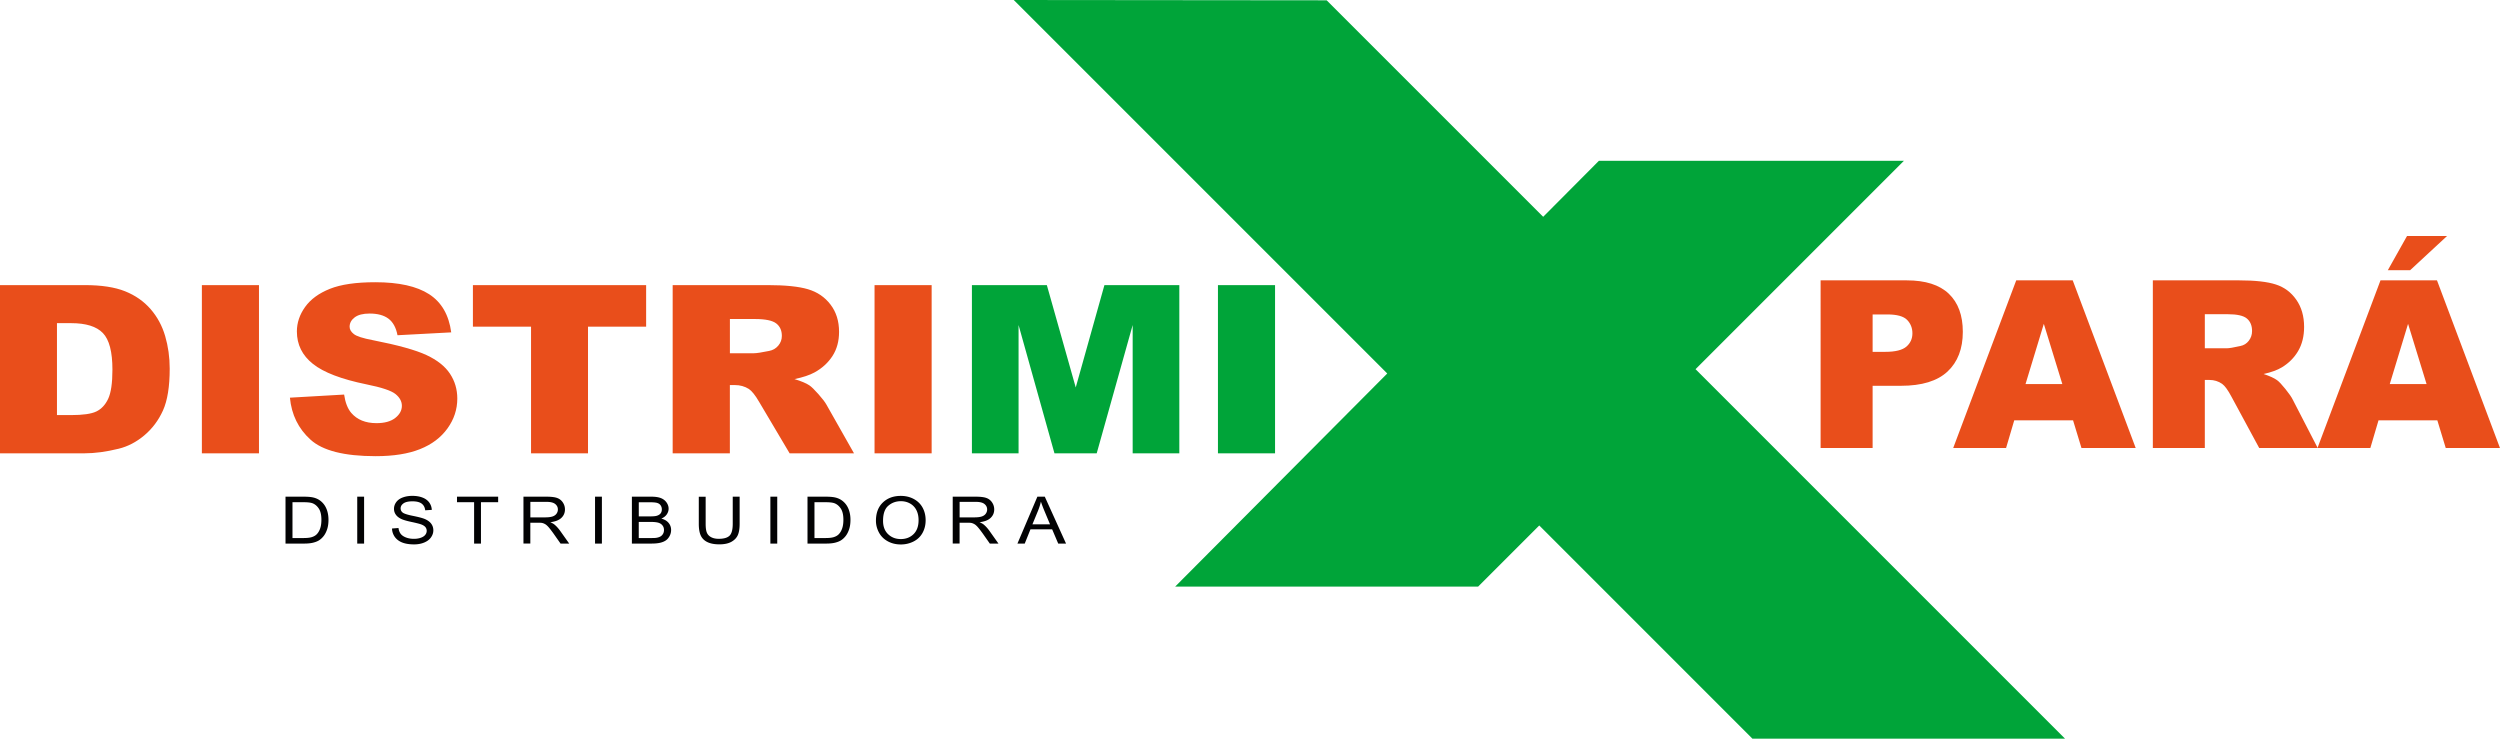 <svg xmlns="http://www.w3.org/2000/svg" xml:space="preserve" id="Layer_1" x="0" y="0" style="enable-background:new 0 0 732.01 216.29" version="1.1" viewBox="0 0 732.01 216.29"><style>.st0{fill:#e94e1b}.st1{fill:#00a439}.st2{fill:#020203}</style><path d="M533.08 82.09h25.21c5.49 0 9.6 1.31 12.33 3.92 2.73 2.61 4.1 6.33 4.1 11.15 0 4.95-1.49 8.83-4.47 11.62-2.98 2.79-7.53 4.18-13.64 4.18h-8.3v18.21h-15.23V82.09zm15.23 20.93h3.72c2.92 0 4.98-.51 6.16-1.52 1.18-1.02 1.77-2.31 1.77-3.9 0-1.54-.51-2.85-1.54-3.92-1.03-1.07-2.96-1.61-5.79-1.61h-4.32v10.95zM607 123.07h-17.22l-2.39 8.1h-15.48l18.45-49.08h16.54l18.44 49.08h-15.88l-2.46-8.1zm-3.14-10.61-5.42-17.64-5.36 17.64h10.78zM630.36 131.17V82.09h25.27c4.69 0 8.27.4 10.75 1.21 2.48.8 4.47 2.29 5.99 4.47s2.28 4.83 2.28 7.95c0 2.72-.58 5.07-1.74 7.05s-2.76 3.58-4.79 4.8c-1.29.78-3.07 1.43-5.33 1.94 1.81.6 3.12 1.21 3.95 1.81.56.4 1.37 1.26 2.43 2.58s1.77 2.33 2.12 3.05l7.34 14.22H661.5l-8.11-15c-1.03-1.94-1.94-3.2-2.75-3.78-1.09-.76-2.33-1.14-3.72-1.14h-1.34v19.92h-15.22zm15.23-29.19h6.39c.69 0 2.03-.22 4.02-.67 1-.2 1.83-.71 2.46-1.54.64-.83.95-1.77.95-2.85 0-1.58-.5-2.8-1.51-3.65-1-.85-2.89-1.27-5.66-1.27h-6.66v9.98z" class="st0"/><path d="M713.66 123.07h-17.22l-2.39 8.1h-15.48l18.45-49.08h16.54L732 131.17h-15.88l-2.46-8.1zm-8.88-53.96h11.72l-10.81 10.01h-6.53l5.62-10.01zm5.73 43.35-5.42-17.64-5.36 17.64h10.78z" class="st0"/><path d="M604.65 216.29 496.46 108.1l61.02-61.02h-89.31l-16.32 16.4L388.45.09 296.83 0l109.36 109.36-62.09 62.39h88.71l17.89-17.89 62.42 62.43z" class="st1"/><path d="M0 83.48h24.79c4.89 0 8.83.6 11.84 1.81s5.49 2.95 7.46 5.21c1.96 2.26 3.39 4.89 4.27 7.9.88 3 1.33 6.18 1.33 9.54 0 5.26-.66 9.35-1.97 12.25-1.31 2.9-3.14 5.33-5.47 7.29-2.33 1.96-4.84 3.26-7.51 3.91-3.66.9-6.97 1.34-9.94 1.34H0V83.48zm16.68 11.15v26.91h4.09c3.49 0 5.97-.35 7.44-1.06 1.47-.71 2.63-1.94 3.46-3.7.83-1.76 1.25-4.61 1.25-8.55 0-5.22-.93-8.79-2.8-10.72-1.87-1.93-4.96-2.89-9.28-2.89h-4.16zM59.11 83.48h16.72v49.25H59.11V83.48zM84.89 116.44l15.87-.91c.34 2.35 1.04 4.14 2.1 5.38 1.72 1.99 4.17 2.99 7.37 2.99 2.38 0 4.22-.51 5.51-1.53s1.93-2.2 1.93-3.54c0-1.28-.61-2.42-1.84-3.43-1.23-1.01-4.08-1.96-8.54-2.86-7.32-1.5-12.53-3.49-15.65-5.98-3.14-2.49-4.71-5.65-4.71-9.51 0-2.53.8-4.92 2.41-7.17s4.03-4.02 7.26-5.31c3.23-1.29 7.65-1.93 13.28-1.93 6.9 0 12.16 1.17 15.78 3.51 3.62 2.34 5.78 6.06 6.46 11.17l-15.73.84c-.42-2.22-1.3-3.83-2.63-4.84-1.34-1.01-3.19-1.51-5.54-1.51-1.94 0-3.4.38-4.38 1.13-.98.75-1.47 1.66-1.47 2.74 0 .78.41 1.49 1.22 2.12.79.65 2.65 1.25 5.6 1.81 7.29 1.43 12.52 2.88 15.67 4.35 3.15 1.47 5.45 3.29 6.89 5.46 1.44 2.17 2.15 4.6 2.15 7.29 0 3.16-.96 6.07-2.87 8.73-1.92 2.67-4.59 4.69-8.03 6.06-3.44 1.38-7.77 2.07-13 2.07-9.18 0-15.54-1.61-19.08-4.84-3.56-3.22-5.56-7.32-6.03-12.29zM138.48 83.48h50.71v12.16h-17.02v37.09h-16.68V95.64h-17.02V83.48zM196.96 132.73V83.48h27.81c5.16 0 9.1.4 11.82 1.21 2.73.81 4.92 2.3 6.59 4.49 1.67 2.18 2.5 4.84 2.5 7.98 0 2.73-.64 5.09-1.92 7.07-1.28 1.98-3.03 3.59-5.27 4.82-1.42.78-3.38 1.43-5.86 1.95 1.99.61 3.43 1.21 4.34 1.82.61.4 1.5 1.27 2.67 2.59 1.17 1.32 1.94 2.34 2.34 3.06l8.08 14.27h-18.85l-8.92-15.05c-1.13-1.95-2.14-3.21-3.02-3.8-1.2-.76-2.57-1.14-4.09-1.14h-1.47v19.99h-16.75zm16.76-29.3h7.03c.76 0 2.23-.22 4.42-.67 1.11-.2 2.01-.72 2.71-1.55.7-.83 1.05-1.78 1.05-2.86 0-1.59-.55-2.81-1.66-3.66-1.11-.85-3.18-1.28-6.22-1.28h-7.33v10.02zM256.07 83.48h16.72v49.25h-16.72V83.48z" class="st0"/><path d="M284.58 83.48h21.94l8.46 29.97 8.4-29.97h21.93v49.25h-13.66V95.17l-10.53 37.56h-12.37l-10.51-37.56v37.56h-13.66V83.48zM356.62 83.48h16.72v49.25h-16.72V83.48z" class="st1"/><path d="M83.6 159.16v-13.73h5.24c1.18 0 2.08.07 2.71.2.87.18 1.61.51 2.23.98.8.61 1.4 1.39 1.8 2.35.4.95.6 2.04.6 3.26 0 1.04-.13 1.97-.4 2.77-.27.81-.62 1.47-1.04 2-.42.53-.88.94-1.38 1.25-.5.3-1.11.53-1.82.69-.71.16-1.52.23-2.44.23h-5.5zm2.02-1.62h3.25c1 0 1.79-.08 2.36-.25.57-.17 1.02-.41 1.36-.71.48-.43.85-1.01 1.12-1.74.27-.73.4-1.61.4-2.65 0-1.44-.26-2.54-.78-3.31s-1.16-1.29-1.9-1.55c-.54-.19-1.41-.28-2.6-.28h-3.19v10.49zM104.6 159.16v-13.73h2.01v13.73h-2.01zM114.78 154.75l1.9-.15c.09.69.3 1.25.63 1.69.33.44.84.8 1.53 1.07.69.27 1.47.41 2.33.41.77 0 1.45-.1 2.03-.31.59-.21 1.03-.49 1.31-.85.29-.36.43-.75.43-1.18 0-.43-.14-.81-.41-1.13-.28-.32-.73-.59-1.37-.81-.41-.14-1.31-.37-2.71-.67-1.4-.3-2.38-.59-2.94-.86-.73-.34-1.27-.77-1.62-1.28-.36-.51-.53-1.08-.53-1.71 0-.69.22-1.34.65-1.94.44-.6 1.07-1.06 1.91-1.37.84-.31 1.77-.47 2.79-.47 1.13 0 2.12.16 2.98.49.86.33 1.52.81 1.99 1.45.46.64.71 1.36.75 2.16l-1.93.13c-.1-.87-.45-1.52-1.05-1.97-.6-.44-1.48-.66-2.65-.66-1.22 0-2.1.2-2.66.6-.56.4-.84.89-.84 1.46 0 .49.2.9.59 1.22.39.32 1.4.65 3.03.98 1.63.33 2.76.63 3.37.88.89.37 1.54.84 1.96 1.4.42.57.63 1.22.63 1.95s-.23 1.42-.69 2.07c-.46.65-1.13 1.15-2 1.51-.87.36-1.85.54-2.93.54-1.38 0-2.53-.18-3.46-.54-.93-.36-1.66-.91-2.19-1.63-.52-.74-.8-1.56-.83-2.48zM138.82 159.16v-12.11h-5.01v-1.62h12.05v1.62h-5.03v12.11h-2.01zM153.27 159.16v-13.73h6.74c1.36 0 2.39.12 3.09.37.71.25 1.27.68 1.69 1.31.42.62.63 1.31.63 2.07 0 .97-.35 1.8-1.05 2.46-.7.67-1.78 1.09-3.24 1.27.53.23.94.46 1.21.68.59.49 1.14 1.1 1.67 1.83l2.65 3.74h-2.53l-2.01-2.86c-.59-.82-1.07-1.45-1.45-1.89-.38-.44-.72-.74-1.02-.92-.3-.17-.61-.3-.92-.37-.23-.04-.6-.07-1.12-.07h-2.33v6.1h-2.01zm2.01-7.67h4.33c.92 0 1.64-.09 2.16-.26.52-.17.91-.45 1.18-.82.27-.38.4-.79.4-1.23 0-.65-.26-1.18-.78-1.6-.52-.42-1.35-.63-2.47-.63h-4.81v4.54zM174.23 159.16v-13.73h2.01v13.73h-2.01zM185.02 159.16v-13.73h5.7c1.16 0 2.09.14 2.8.42.7.28 1.25.71 1.65 1.28.4.58.6 1.18.6 1.81 0 .59-.18 1.14-.53 1.66-.35.52-.89.94-1.6 1.25.92.24 1.63.66 2.12 1.25.49.59.74 1.28.74 2.08 0 .64-.15 1.24-.45 1.79-.3.55-.67.98-1.12 1.28-.44.3-1 .53-1.66.68-.67.15-1.49.23-2.45.23h-5.8zm2.01-7.96h3.29c.89 0 1.53-.05 1.92-.16.51-.14.9-.37 1.16-.68.26-.32.39-.72.39-1.2 0-.46-.12-.86-.36-1.2-.24-.35-.59-.58-1.04-.71-.45-.13-1.22-.19-2.31-.19h-3.04v4.14zm0 6.34h3.79c.65 0 1.11-.02 1.37-.07.46-.07.85-.2 1.16-.37.31-.17.57-.43.77-.76.2-.33.3-.72.3-1.16 0-.51-.15-.96-.44-1.33-.29-.38-.69-.64-1.21-.8-.51-.15-1.26-.23-2.22-.23h-3.52v4.72zM214.56 145.43h2.01v7.93c0 1.38-.17 2.48-.52 3.29s-.97 1.47-1.87 1.98c-.9.51-2.09.76-3.55.76-1.42 0-2.59-.22-3.5-.66-.91-.44-1.55-1.08-1.94-1.92-.39-.84-.58-1.99-.58-3.44v-7.93h2.01v7.92c0 1.19.12 2.07.37 2.64.25.57.67 1 1.27 1.31.6.31 1.33.46 2.19.46 1.48 0 2.53-.3 3.16-.91.63-.61.94-1.77.94-3.49v-7.94zM225.57 159.16v-13.73h2.01v13.73h-2.01zM236.44 159.16v-13.73h5.24c1.18 0 2.08.07 2.71.2.87.18 1.61.51 2.23.98.8.61 1.4 1.39 1.8 2.35.4.95.6 2.04.6 3.26 0 1.04-.13 1.97-.4 2.77-.27.81-.62 1.47-1.04 2-.42.53-.88.94-1.38 1.25-.5.3-1.11.53-1.82.69-.71.16-1.52.23-2.44.23h-5.5zm2.02-1.62h3.25c1 0 1.79-.08 2.36-.25.57-.17 1.02-.41 1.36-.71.48-.43.85-1.01 1.12-1.74.27-.73.4-1.61.4-2.65 0-1.44-.26-2.54-.78-3.31s-1.16-1.29-1.9-1.55c-.54-.19-1.41-.28-2.6-.28h-3.19v10.49zM256.48 152.48c0-2.28.68-4.06 2.03-5.35 1.35-1.29 3.1-1.93 5.25-1.93 1.4 0 2.67.3 3.8.91 1.13.61 1.99 1.45 2.58 2.53.59 1.08.89 2.31.89 3.69 0 1.39-.31 2.64-.93 3.74-.62 1.1-1.5 1.93-2.65 2.5-1.14.57-2.37.85-3.69.85-1.43 0-2.71-.31-3.84-.94-1.13-.62-1.98-1.48-2.56-2.56-.59-1.1-.88-2.24-.88-3.44zm2.08.02c0 1.65.49 2.96 1.48 3.91.99.95 2.22 1.43 3.71 1.43 1.51 0 2.76-.48 3.74-1.44.98-.96 1.47-2.33 1.47-4.09 0-1.12-.21-2.09-.63-2.93a4.534 4.534 0 0 0-1.84-1.94c-.81-.46-1.71-.69-2.71-.69-1.42 0-2.65.44-3.68 1.33-1.03.88-1.54 2.36-1.54 4.42zM278.96 159.16v-13.73h6.74c1.36 0 2.39.12 3.09.37.71.25 1.27.68 1.69 1.31.42.62.63 1.31.63 2.07 0 .97-.35 1.8-1.05 2.46-.7.67-1.78 1.09-3.24 1.27.53.23.94.46 1.21.68.59.49 1.14 1.1 1.67 1.83l2.65 3.74h-2.53l-2.01-2.86c-.59-.82-1.07-1.45-1.45-1.89-.38-.44-.72-.74-1.02-.92-.3-.17-.61-.3-.92-.37-.23-.04-.6-.07-1.12-.07h-2.33v6.1h-2.01zm2.01-7.67h4.33c.92 0 1.64-.09 2.16-.26.52-.17.91-.45 1.18-.82.27-.38.4-.79.4-1.23 0-.65-.26-1.18-.78-1.6-.52-.42-1.35-.63-2.47-.63h-4.81v4.54zM297.91 159.16l5.84-13.73h2.17l6.22 13.73h-2.29l-1.77-4.16h-6.36l-1.67 4.16h-2.14zm4.39-5.64h5.15l-1.59-3.8c-.48-1.15-.84-2.1-1.08-2.85-.19.88-.47 1.75-.82 2.62l-1.66 4.03z" class="st2"/></svg>